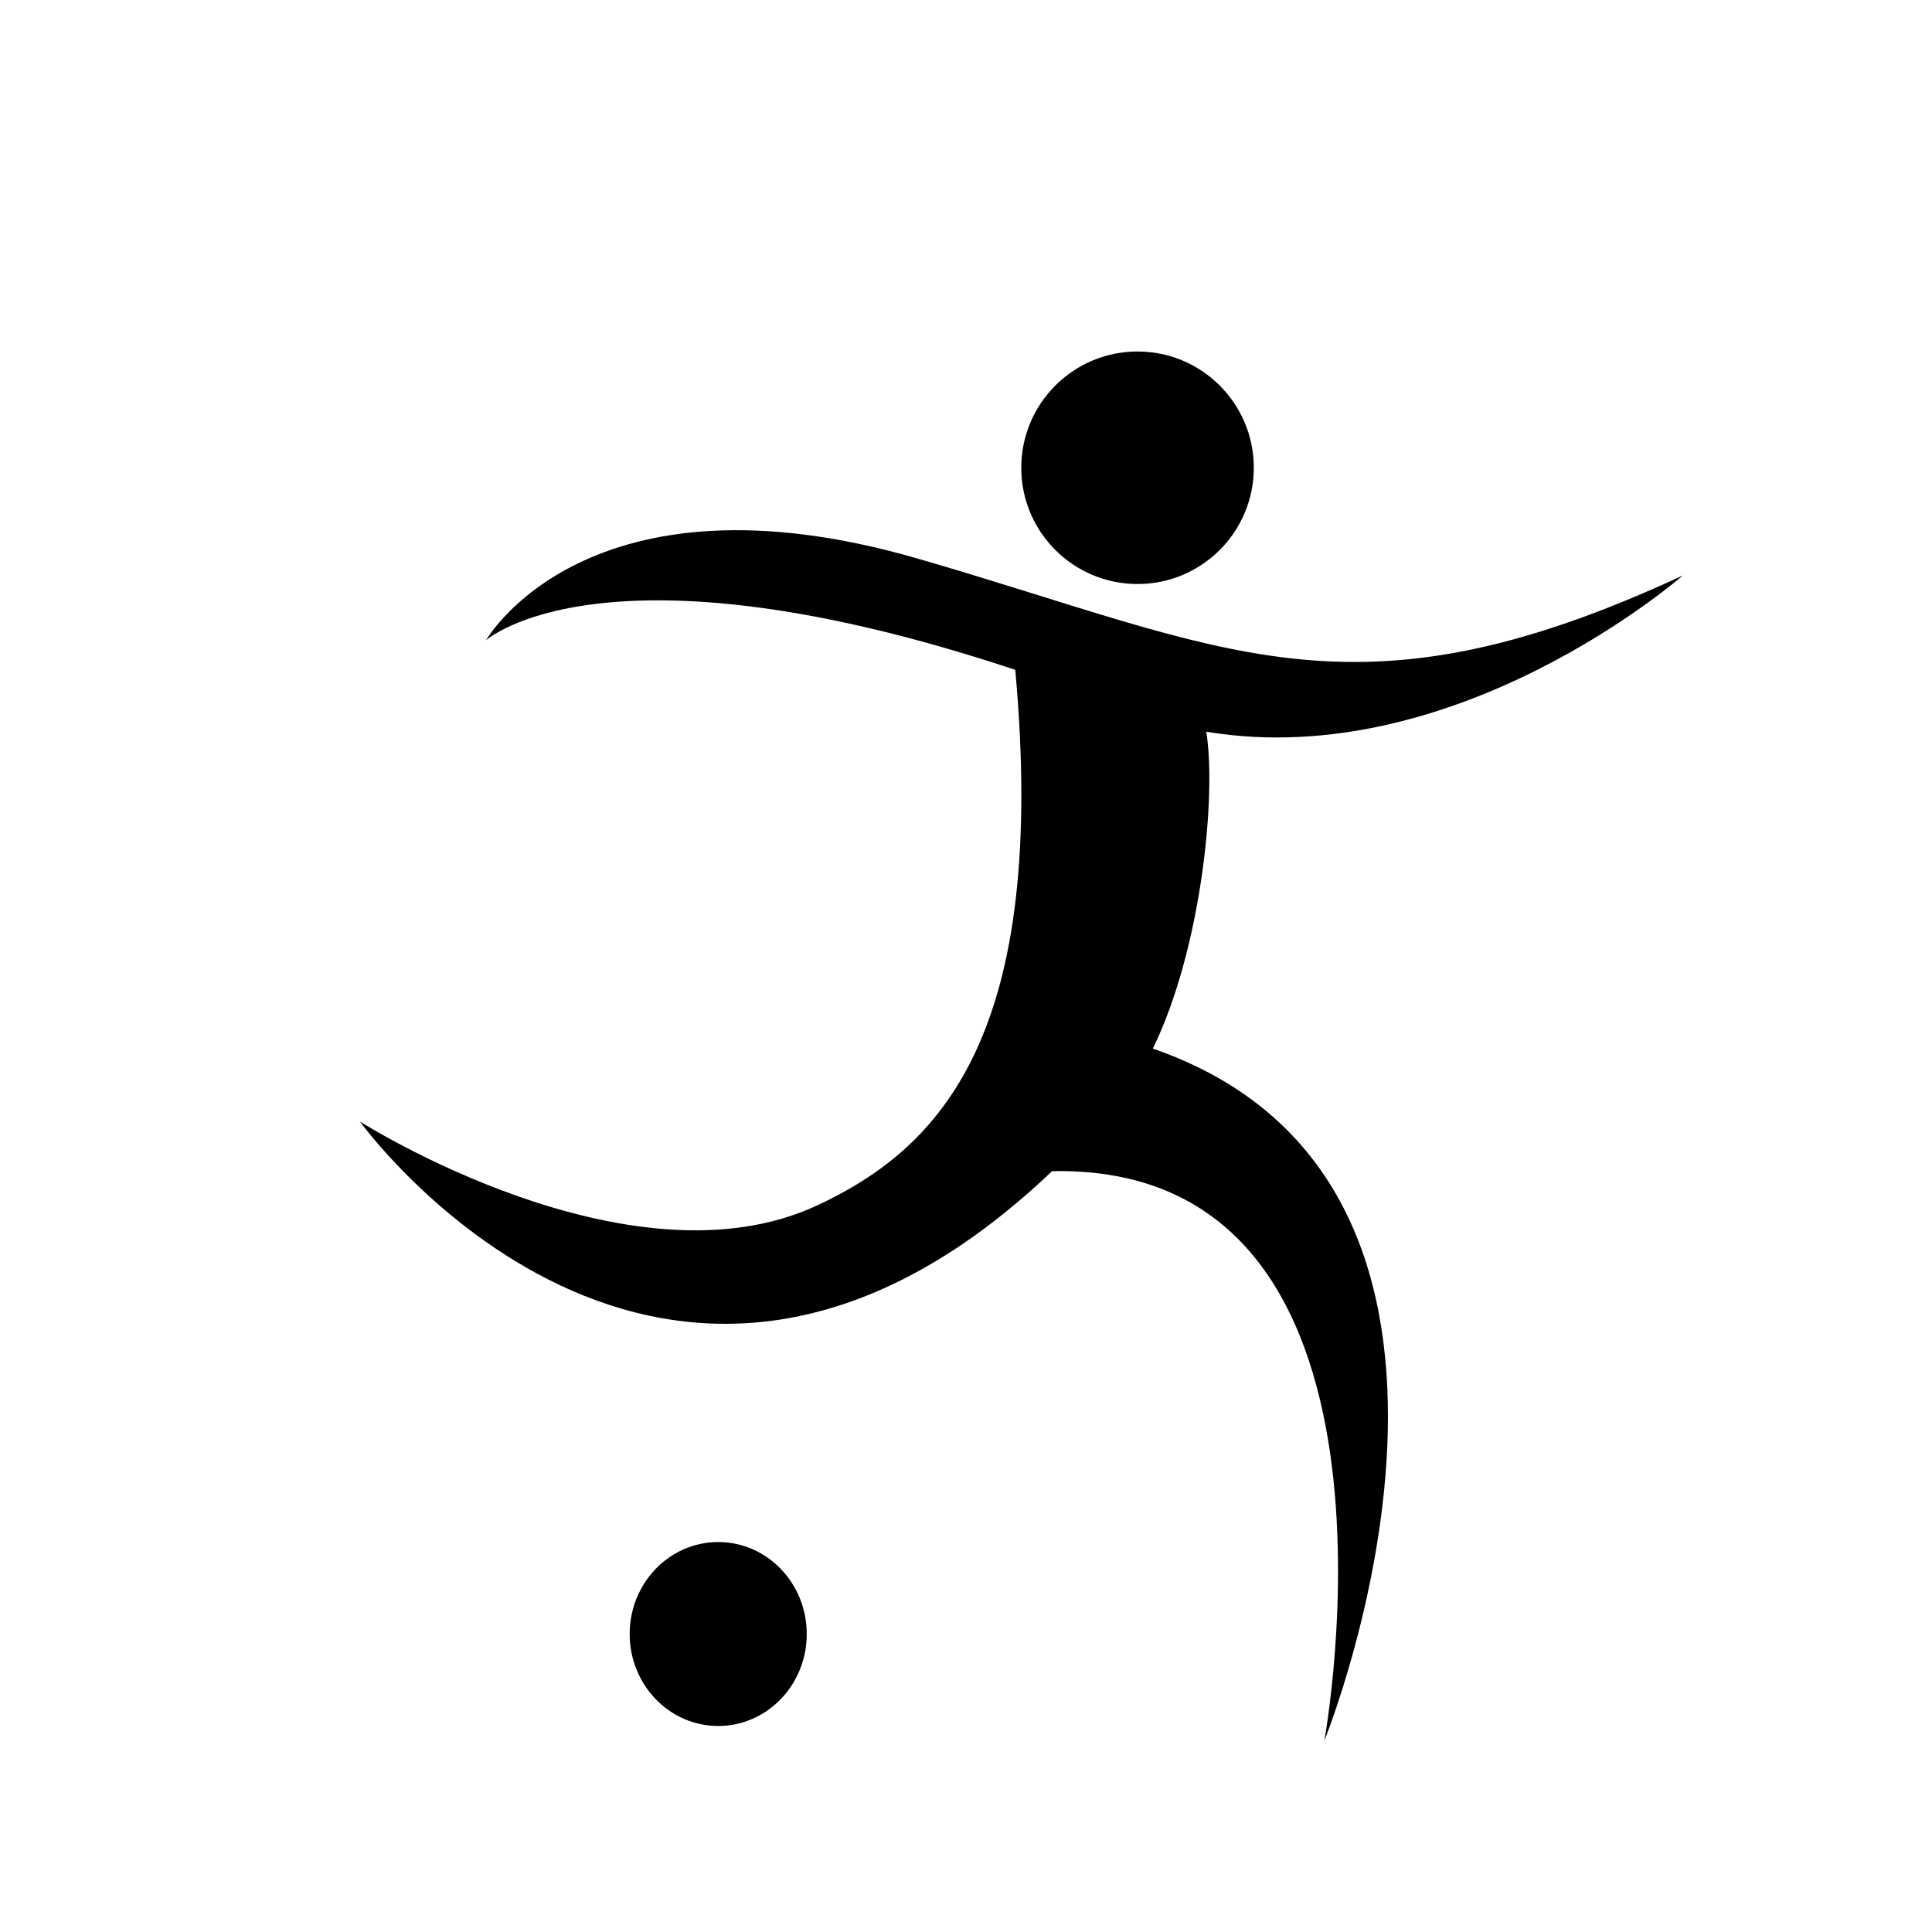 <?xml version="1.0" encoding="UTF-8"?>
<!-- Uploaded to: SVG Repo, www.svgrepo.com, Generator: SVG Repo Mixer Tools -->
<svg fill="#000000" width="800px" height="800px" version="1.1" viewBox="144 144 512 512" xmlns="http://www.w3.org/2000/svg">
 <g>
  <path d="m476.27 267.96c0 17.02-13.793 30.812-30.812 30.812-17.016 0-30.812-13.793-30.812-30.812 0-17.016 13.797-30.809 30.812-30.809 17.02 0 30.812 13.793 30.812 30.809"/>
  <path d="m449.52 421.88c12.781-26.195 16.91-66.754 14.156-83.969 66.43 11.031 126.28-41.402 126.28-41.402-87.887 40.816-120.59 19.312-202.53-4.41-87.906-25.559-114.64 21.605-114.64 21.605s31.23-28.434 140.27 7.812c8.746 96.422-19.5 126.51-52.387 141.88-49.773 23.324-121.29-22.18-121.29-22.18s80.258 111.3 183.43 13.156c100.3-2.027 72.145 150.96 72.145 150.96 0-0.004 59.664-147.02-45.438-183.45z"/>
  <path d="m357.8 577.03c0 13.461-10.504 24.375-23.465 24.375-12.957 0-23.465-10.914-23.465-24.375s10.508-24.375 23.465-24.375c12.961 0 23.465 10.914 23.465 24.375"/>
 </g>
</svg>